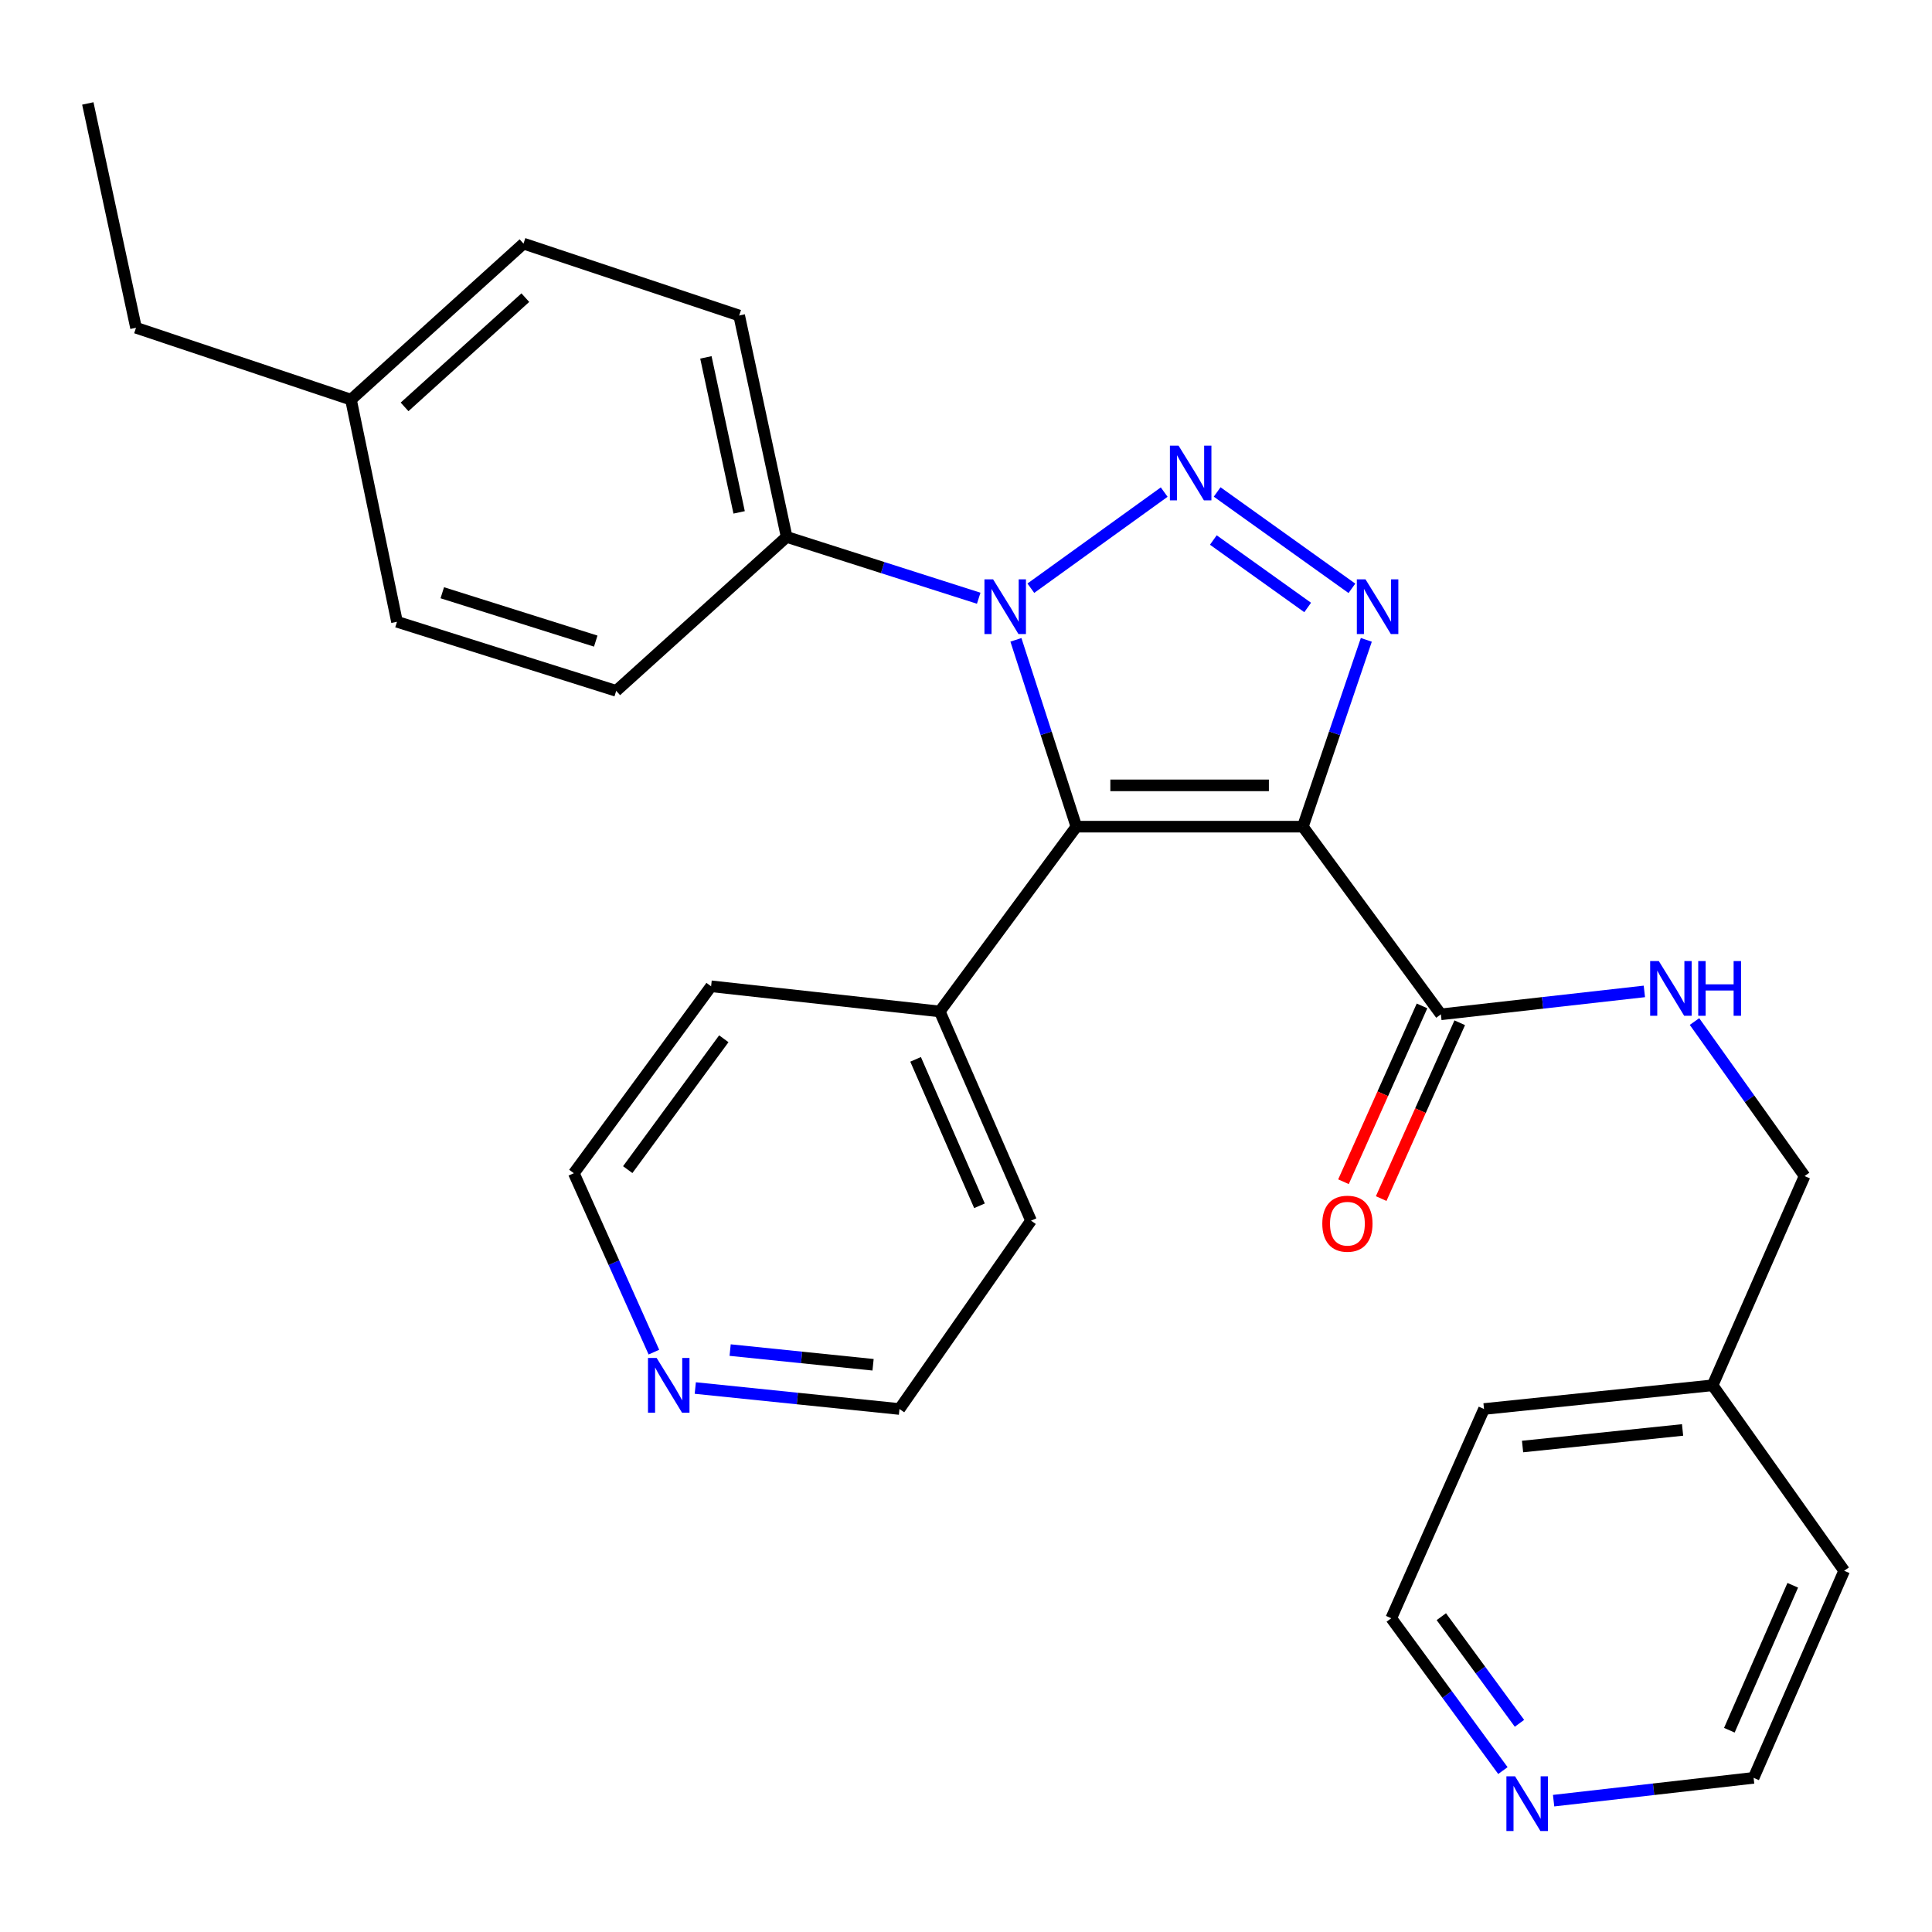 <?xml version='1.0' encoding='iso-8859-1'?>
<svg version='1.1' baseProfile='full'
              xmlns='http://www.w3.org/2000/svg'
                      xmlns:rdkit='http://www.rdkit.org/xml'
                      xmlns:xlink='http://www.w3.org/1999/xlink'
                  xml:space='preserve'
width='1000px' height='1000px' viewBox='0 0 1000 1000'>
<!-- END OF HEADER -->
<rect style='opacity:1.0;fill:#FFFFFF;stroke:none' width='1000' height='1000' x='0' y='0'> </rect>
<path class='bond-1' d='M 674.352,427.88 L 557.131,427.88' style='fill:none;fill-rule:evenodd;stroke:#000000;stroke-width:6px;stroke-linecap:butt;stroke-linejoin:miter;stroke-opacity:1' />
<path class='bond-1' d='M 656.769,406.501 L 574.715,406.501' style='fill:none;fill-rule:evenodd;stroke:#000000;stroke-width:6px;stroke-linecap:butt;stroke-linejoin:miter;stroke-opacity:1' />
<path class='bond-3' d='M 674.352,427.88 L 690.778,379.534' style='fill:none;fill-rule:evenodd;stroke:#000000;stroke-width:6px;stroke-linecap:butt;stroke-linejoin:miter;stroke-opacity:1' />
<path class='bond-3' d='M 690.778,379.534 L 707.205,331.188' style='fill:none;fill-rule:evenodd;stroke:#0000FF;stroke-width:6px;stroke-linecap:butt;stroke-linejoin:miter;stroke-opacity:1' />
<path class='bond-4' d='M 674.352,427.88 L 745.796,525.016' style='fill:none;fill-rule:evenodd;stroke:#000000;stroke-width:6px;stroke-linecap:butt;stroke-linejoin:miter;stroke-opacity:1' />
<path class='bond-0' d='M 629.996,254.64 L 699.745,304.516' style='fill:none;fill-rule:evenodd;stroke:#0000FF;stroke-width:6px;stroke-linecap:butt;stroke-linejoin:miter;stroke-opacity:1' />
<path class='bond-0' d='M 628.022,279.513 L 676.847,314.426' style='fill:none;fill-rule:evenodd;stroke:#0000FF;stroke-width:6px;stroke-linecap:butt;stroke-linejoin:miter;stroke-opacity:1' />
<path class='bond-28' d='M 602.584,254.707 L 533.563,304.453' style='fill:none;fill-rule:evenodd;stroke:#0000FF;stroke-width:6px;stroke-linecap:butt;stroke-linejoin:miter;stroke-opacity:1' />
<path class='bond-2' d='M 557.131,427.88 L 541.484,379.527' style='fill:none;fill-rule:evenodd;stroke:#000000;stroke-width:6px;stroke-linecap:butt;stroke-linejoin:miter;stroke-opacity:1' />
<path class='bond-2' d='M 541.484,379.527 L 525.837,331.173' style='fill:none;fill-rule:evenodd;stroke:#0000FF;stroke-width:6px;stroke-linecap:butt;stroke-linejoin:miter;stroke-opacity:1' />
<path class='bond-7' d='M 557.131,427.88 L 486.424,523.531' style='fill:none;fill-rule:evenodd;stroke:#000000;stroke-width:6px;stroke-linecap:butt;stroke-linejoin:miter;stroke-opacity:1' />
<path class='bond-5' d='M 506.578,309.645 L 456.871,293.779' style='fill:none;fill-rule:evenodd;stroke:#0000FF;stroke-width:6px;stroke-linecap:butt;stroke-linejoin:miter;stroke-opacity:1' />
<path class='bond-5' d='M 456.871,293.779 L 407.164,277.913' style='fill:none;fill-rule:evenodd;stroke:#000000;stroke-width:6px;stroke-linecap:butt;stroke-linejoin:miter;stroke-opacity:1' />
<path class='bond-6' d='M 745.796,525.016 L 798.459,519.084' style='fill:none;fill-rule:evenodd;stroke:#000000;stroke-width:6px;stroke-linecap:butt;stroke-linejoin:miter;stroke-opacity:1' />
<path class='bond-6' d='M 798.459,519.084 L 851.122,513.153' style='fill:none;fill-rule:evenodd;stroke:#0000FF;stroke-width:6px;stroke-linecap:butt;stroke-linejoin:miter;stroke-opacity:1' />
<path class='bond-8' d='M 736.036,520.655 L 715.708,566.157' style='fill:none;fill-rule:evenodd;stroke:#000000;stroke-width:6px;stroke-linecap:butt;stroke-linejoin:miter;stroke-opacity:1' />
<path class='bond-8' d='M 715.708,566.157 L 695.38,611.659' style='fill:none;fill-rule:evenodd;stroke:#FF0000;stroke-width:6px;stroke-linecap:butt;stroke-linejoin:miter;stroke-opacity:1' />
<path class='bond-8' d='M 755.556,529.376 L 735.228,574.878' style='fill:none;fill-rule:evenodd;stroke:#000000;stroke-width:6px;stroke-linecap:butt;stroke-linejoin:miter;stroke-opacity:1' />
<path class='bond-8' d='M 735.228,574.878 L 714.901,620.379' style='fill:none;fill-rule:evenodd;stroke:#FF0000;stroke-width:6px;stroke-linecap:butt;stroke-linejoin:miter;stroke-opacity:1' />
<path class='bond-11' d='M 407.164,277.913 L 382.59,163.306' style='fill:none;fill-rule:evenodd;stroke:#000000;stroke-width:6px;stroke-linecap:butt;stroke-linejoin:miter;stroke-opacity:1' />
<path class='bond-11' d='M 382.574,265.205 L 365.371,184.979' style='fill:none;fill-rule:evenodd;stroke:#000000;stroke-width:6px;stroke-linecap:butt;stroke-linejoin:miter;stroke-opacity:1' />
<path class='bond-12' d='M 407.164,277.913 L 318.949,357.588' style='fill:none;fill-rule:evenodd;stroke:#000000;stroke-width:6px;stroke-linecap:butt;stroke-linejoin:miter;stroke-opacity:1' />
<path class='bond-13' d='M 877.07,528.747 L 905.563,568.738' style='fill:none;fill-rule:evenodd;stroke:#0000FF;stroke-width:6px;stroke-linecap:butt;stroke-linejoin:miter;stroke-opacity:1' />
<path class='bond-13' d='M 905.563,568.738 L 934.057,608.729' style='fill:none;fill-rule:evenodd;stroke:#000000;stroke-width:6px;stroke-linecap:butt;stroke-linejoin:miter;stroke-opacity:1' />
<path class='bond-22' d='M 486.424,523.531 L 368.063,510.501' style='fill:none;fill-rule:evenodd;stroke:#000000;stroke-width:6px;stroke-linecap:butt;stroke-linejoin:miter;stroke-opacity:1' />
<path class='bond-23' d='M 486.424,523.531 L 533.661,631.808' style='fill:none;fill-rule:evenodd;stroke:#000000;stroke-width:6px;stroke-linecap:butt;stroke-linejoin:miter;stroke-opacity:1' />
<path class='bond-23' d='M 473.913,548.322 L 506.98,624.115' style='fill:none;fill-rule:evenodd;stroke:#000000;stroke-width:6px;stroke-linecap:butt;stroke-linejoin:miter;stroke-opacity:1' />
<path class='bond-9' d='M 359.878,718.441 L 412.723,723.87' style='fill:none;fill-rule:evenodd;stroke:#0000FF;stroke-width:6px;stroke-linecap:butt;stroke-linejoin:miter;stroke-opacity:1' />
<path class='bond-9' d='M 412.723,723.87 L 465.567,729.299' style='fill:none;fill-rule:evenodd;stroke:#000000;stroke-width:6px;stroke-linecap:butt;stroke-linejoin:miter;stroke-opacity:1' />
<path class='bond-9' d='M 377.917,698.802 L 414.908,702.602' style='fill:none;fill-rule:evenodd;stroke:#0000FF;stroke-width:6px;stroke-linecap:butt;stroke-linejoin:miter;stroke-opacity:1' />
<path class='bond-9' d='M 414.908,702.602 L 451.898,706.403' style='fill:none;fill-rule:evenodd;stroke:#000000;stroke-width:6px;stroke-linecap:butt;stroke-linejoin:miter;stroke-opacity:1' />
<path class='bond-29' d='M 338.457,699.863 L 317.74,653.56' style='fill:none;fill-rule:evenodd;stroke:#0000FF;stroke-width:6px;stroke-linecap:butt;stroke-linejoin:miter;stroke-opacity:1' />
<path class='bond-29' d='M 317.74,653.56 L 297.023,607.256' style='fill:none;fill-rule:evenodd;stroke:#000000;stroke-width:6px;stroke-linecap:butt;stroke-linejoin:miter;stroke-opacity:1' />
<path class='bond-10' d='M 777.899,916.448 L 749.008,877.024' style='fill:none;fill-rule:evenodd;stroke:#0000FF;stroke-width:6px;stroke-linecap:butt;stroke-linejoin:miter;stroke-opacity:1' />
<path class='bond-10' d='M 749.008,877.024 L 720.116,837.6' style='fill:none;fill-rule:evenodd;stroke:#000000;stroke-width:6px;stroke-linecap:butt;stroke-linejoin:miter;stroke-opacity:1' />
<path class='bond-10' d='M 786.476,891.983 L 766.253,864.386' style='fill:none;fill-rule:evenodd;stroke:#0000FF;stroke-width:6px;stroke-linecap:butt;stroke-linejoin:miter;stroke-opacity:1' />
<path class='bond-10' d='M 766.253,864.386 L 746.029,836.789' style='fill:none;fill-rule:evenodd;stroke:#000000;stroke-width:6px;stroke-linecap:butt;stroke-linejoin:miter;stroke-opacity:1' />
<path class='bond-30' d='M 804.145,932.021 L 855.905,926.115' style='fill:none;fill-rule:evenodd;stroke:#0000FF;stroke-width:6px;stroke-linecap:butt;stroke-linejoin:miter;stroke-opacity:1' />
<path class='bond-30' d='M 855.905,926.115 L 907.664,920.209' style='fill:none;fill-rule:evenodd;stroke:#000000;stroke-width:6px;stroke-linecap:butt;stroke-linejoin:miter;stroke-opacity:1' />
<path class='bond-14' d='M 382.59,163.306 L 270.963,126.093' style='fill:none;fill-rule:evenodd;stroke:#000000;stroke-width:6px;stroke-linecap:butt;stroke-linejoin:miter;stroke-opacity:1' />
<path class='bond-15' d='M 318.949,357.588 L 205.482,321.837' style='fill:none;fill-rule:evenodd;stroke:#000000;stroke-width:6px;stroke-linecap:butt;stroke-linejoin:miter;stroke-opacity:1' />
<path class='bond-15' d='M 308.354,331.834 L 228.927,306.808' style='fill:none;fill-rule:evenodd;stroke:#000000;stroke-width:6px;stroke-linecap:butt;stroke-linejoin:miter;stroke-opacity:1' />
<path class='bond-17' d='M 934.057,608.729 L 886.439,717.03' style='fill:none;fill-rule:evenodd;stroke:#000000;stroke-width:6px;stroke-linecap:butt;stroke-linejoin:miter;stroke-opacity:1' />
<path class='bond-31' d='M 270.963,126.093 L 181.667,206.861' style='fill:none;fill-rule:evenodd;stroke:#000000;stroke-width:6px;stroke-linecap:butt;stroke-linejoin:miter;stroke-opacity:1' />
<path class='bond-31' d='M 271.911,154.064 L 209.403,210.602' style='fill:none;fill-rule:evenodd;stroke:#000000;stroke-width:6px;stroke-linecap:butt;stroke-linejoin:miter;stroke-opacity:1' />
<path class='bond-16' d='M 205.482,321.837 L 181.667,206.861' style='fill:none;fill-rule:evenodd;stroke:#000000;stroke-width:6px;stroke-linecap:butt;stroke-linejoin:miter;stroke-opacity:1' />
<path class='bond-24' d='M 181.667,206.861 L 70.398,169.648' style='fill:none;fill-rule:evenodd;stroke:#000000;stroke-width:6px;stroke-linecap:butt;stroke-linejoin:miter;stroke-opacity:1' />
<path class='bond-25' d='M 886.439,717.03 L 954.545,813.025' style='fill:none;fill-rule:evenodd;stroke:#000000;stroke-width:6px;stroke-linecap:butt;stroke-linejoin:miter;stroke-opacity:1' />
<path class='bond-26' d='M 886.439,717.03 L 768.126,729.299' style='fill:none;fill-rule:evenodd;stroke:#000000;stroke-width:6px;stroke-linecap:butt;stroke-linejoin:miter;stroke-opacity:1' />
<path class='bond-26' d='M 870.897,740.136 L 788.078,748.724' style='fill:none;fill-rule:evenodd;stroke:#000000;stroke-width:6px;stroke-linecap:butt;stroke-linejoin:miter;stroke-opacity:1' />
<path class='bond-18' d='M 297.023,607.256 L 368.063,510.501' style='fill:none;fill-rule:evenodd;stroke:#000000;stroke-width:6px;stroke-linecap:butt;stroke-linejoin:miter;stroke-opacity:1' />
<path class='bond-18' d='M 324.912,605.396 L 374.641,537.668' style='fill:none;fill-rule:evenodd;stroke:#000000;stroke-width:6px;stroke-linecap:butt;stroke-linejoin:miter;stroke-opacity:1' />
<path class='bond-19' d='M 465.567,729.299 L 533.661,631.808' style='fill:none;fill-rule:evenodd;stroke:#000000;stroke-width:6px;stroke-linecap:butt;stroke-linejoin:miter;stroke-opacity:1' />
<path class='bond-20' d='M 907.664,920.209 L 954.545,813.025' style='fill:none;fill-rule:evenodd;stroke:#000000;stroke-width:6px;stroke-linecap:butt;stroke-linejoin:miter;stroke-opacity:1' />
<path class='bond-20' d='M 895.109,895.563 L 927.925,820.535' style='fill:none;fill-rule:evenodd;stroke:#000000;stroke-width:6px;stroke-linecap:butt;stroke-linejoin:miter;stroke-opacity:1' />
<path class='bond-21' d='M 720.116,837.6 L 768.126,729.299' style='fill:none;fill-rule:evenodd;stroke:#000000;stroke-width:6px;stroke-linecap:butt;stroke-linejoin:miter;stroke-opacity:1' />
<path class='bond-27' d='M 70.398,169.648 L 45.455,53.544' style='fill:none;fill-rule:evenodd;stroke:#000000;stroke-width:6px;stroke-linecap:butt;stroke-linejoin:miter;stroke-opacity:1' />
<path  class='atom-1' d='M 610.022 230.674
L 619.302 245.674
Q 620.222 247.154, 621.702 249.834
Q 623.182 252.514, 623.262 252.674
L 623.262 230.674
L 627.022 230.674
L 627.022 258.994
L 623.142 258.994
L 613.182 242.594
Q 612.022 240.674, 610.782 238.474
Q 609.582 236.274, 609.222 235.594
L 609.222 258.994
L 605.542 258.994
L 605.542 230.674
L 610.022 230.674
' fill='#0000FF'/>
<path  class='atom-3' d='M 514.027 299.861
L 523.307 314.861
Q 524.227 316.341, 525.707 319.021
Q 527.187 321.701, 527.267 321.861
L 527.267 299.861
L 531.027 299.861
L 531.027 328.181
L 527.147 328.181
L 517.187 311.781
Q 516.027 309.861, 514.787 307.661
Q 513.587 305.461, 513.227 304.781
L 513.227 328.181
L 509.547 328.181
L 509.547 299.861
L 514.027 299.861
' fill='#0000FF'/>
<path  class='atom-4' d='M 706.777 299.861
L 716.057 314.861
Q 716.977 316.341, 718.457 319.021
Q 719.937 321.701, 720.017 321.861
L 720.017 299.861
L 723.777 299.861
L 723.777 328.181
L 719.897 328.181
L 709.937 311.781
Q 708.777 309.861, 707.537 307.661
Q 706.337 305.461, 705.977 304.781
L 705.977 328.181
L 702.297 328.181
L 702.297 299.861
L 706.777 299.861
' fill='#0000FF'/>
<path  class='atom-7' d='M 858.597 497.446
L 867.877 512.446
Q 868.797 513.926, 870.277 516.606
Q 871.757 519.286, 871.837 519.446
L 871.837 497.446
L 875.597 497.446
L 875.597 525.766
L 871.717 525.766
L 861.757 509.366
Q 860.597 507.446, 859.357 505.246
Q 858.157 503.046, 857.797 502.366
L 857.797 525.766
L 854.117 525.766
L 854.117 497.446
L 858.597 497.446
' fill='#0000FF'/>
<path  class='atom-7' d='M 878.997 497.446
L 882.837 497.446
L 882.837 509.486
L 897.317 509.486
L 897.317 497.446
L 901.157 497.446
L 901.157 525.766
L 897.317 525.766
L 897.317 512.686
L 882.837 512.686
L 882.837 525.766
L 878.997 525.766
L 878.997 497.446
' fill='#0000FF'/>
<path  class='atom-9' d='M 684.418 633.384
Q 684.418 626.584, 687.778 622.784
Q 691.138 618.984, 697.418 618.984
Q 703.698 618.984, 707.058 622.784
Q 710.418 626.584, 710.418 633.384
Q 710.418 640.264, 707.018 644.184
Q 703.618 648.064, 697.418 648.064
Q 691.178 648.064, 687.778 644.184
Q 684.418 640.304, 684.418 633.384
M 697.418 644.864
Q 701.738 644.864, 704.058 641.984
Q 706.418 639.064, 706.418 633.384
Q 706.418 627.824, 704.058 625.024
Q 701.738 622.184, 697.418 622.184
Q 693.098 622.184, 690.738 624.984
Q 688.418 627.784, 688.418 633.384
Q 688.418 639.104, 690.738 641.984
Q 693.098 644.864, 697.418 644.864
' fill='#FF0000'/>
<path  class='atom-10' d='M 339.877 702.87
L 349.157 717.87
Q 350.077 719.35, 351.557 722.03
Q 353.037 724.71, 353.117 724.87
L 353.117 702.87
L 356.877 702.87
L 356.877 731.19
L 352.997 731.19
L 343.037 714.79
Q 341.877 712.87, 340.637 710.67
Q 339.437 708.47, 339.077 707.79
L 339.077 731.19
L 335.397 731.19
L 335.397 702.87
L 339.877 702.87
' fill='#0000FF'/>
<path  class='atom-11' d='M 784.196 919.423
L 793.476 934.423
Q 794.396 935.903, 795.876 938.583
Q 797.356 941.263, 797.436 941.423
L 797.436 919.423
L 801.196 919.423
L 801.196 947.743
L 797.316 947.743
L 787.356 931.343
Q 786.196 929.423, 784.956 927.223
Q 783.756 925.023, 783.396 924.343
L 783.396 947.743
L 779.716 947.743
L 779.716 919.423
L 784.196 919.423
' fill='#0000FF'/>
</svg>
